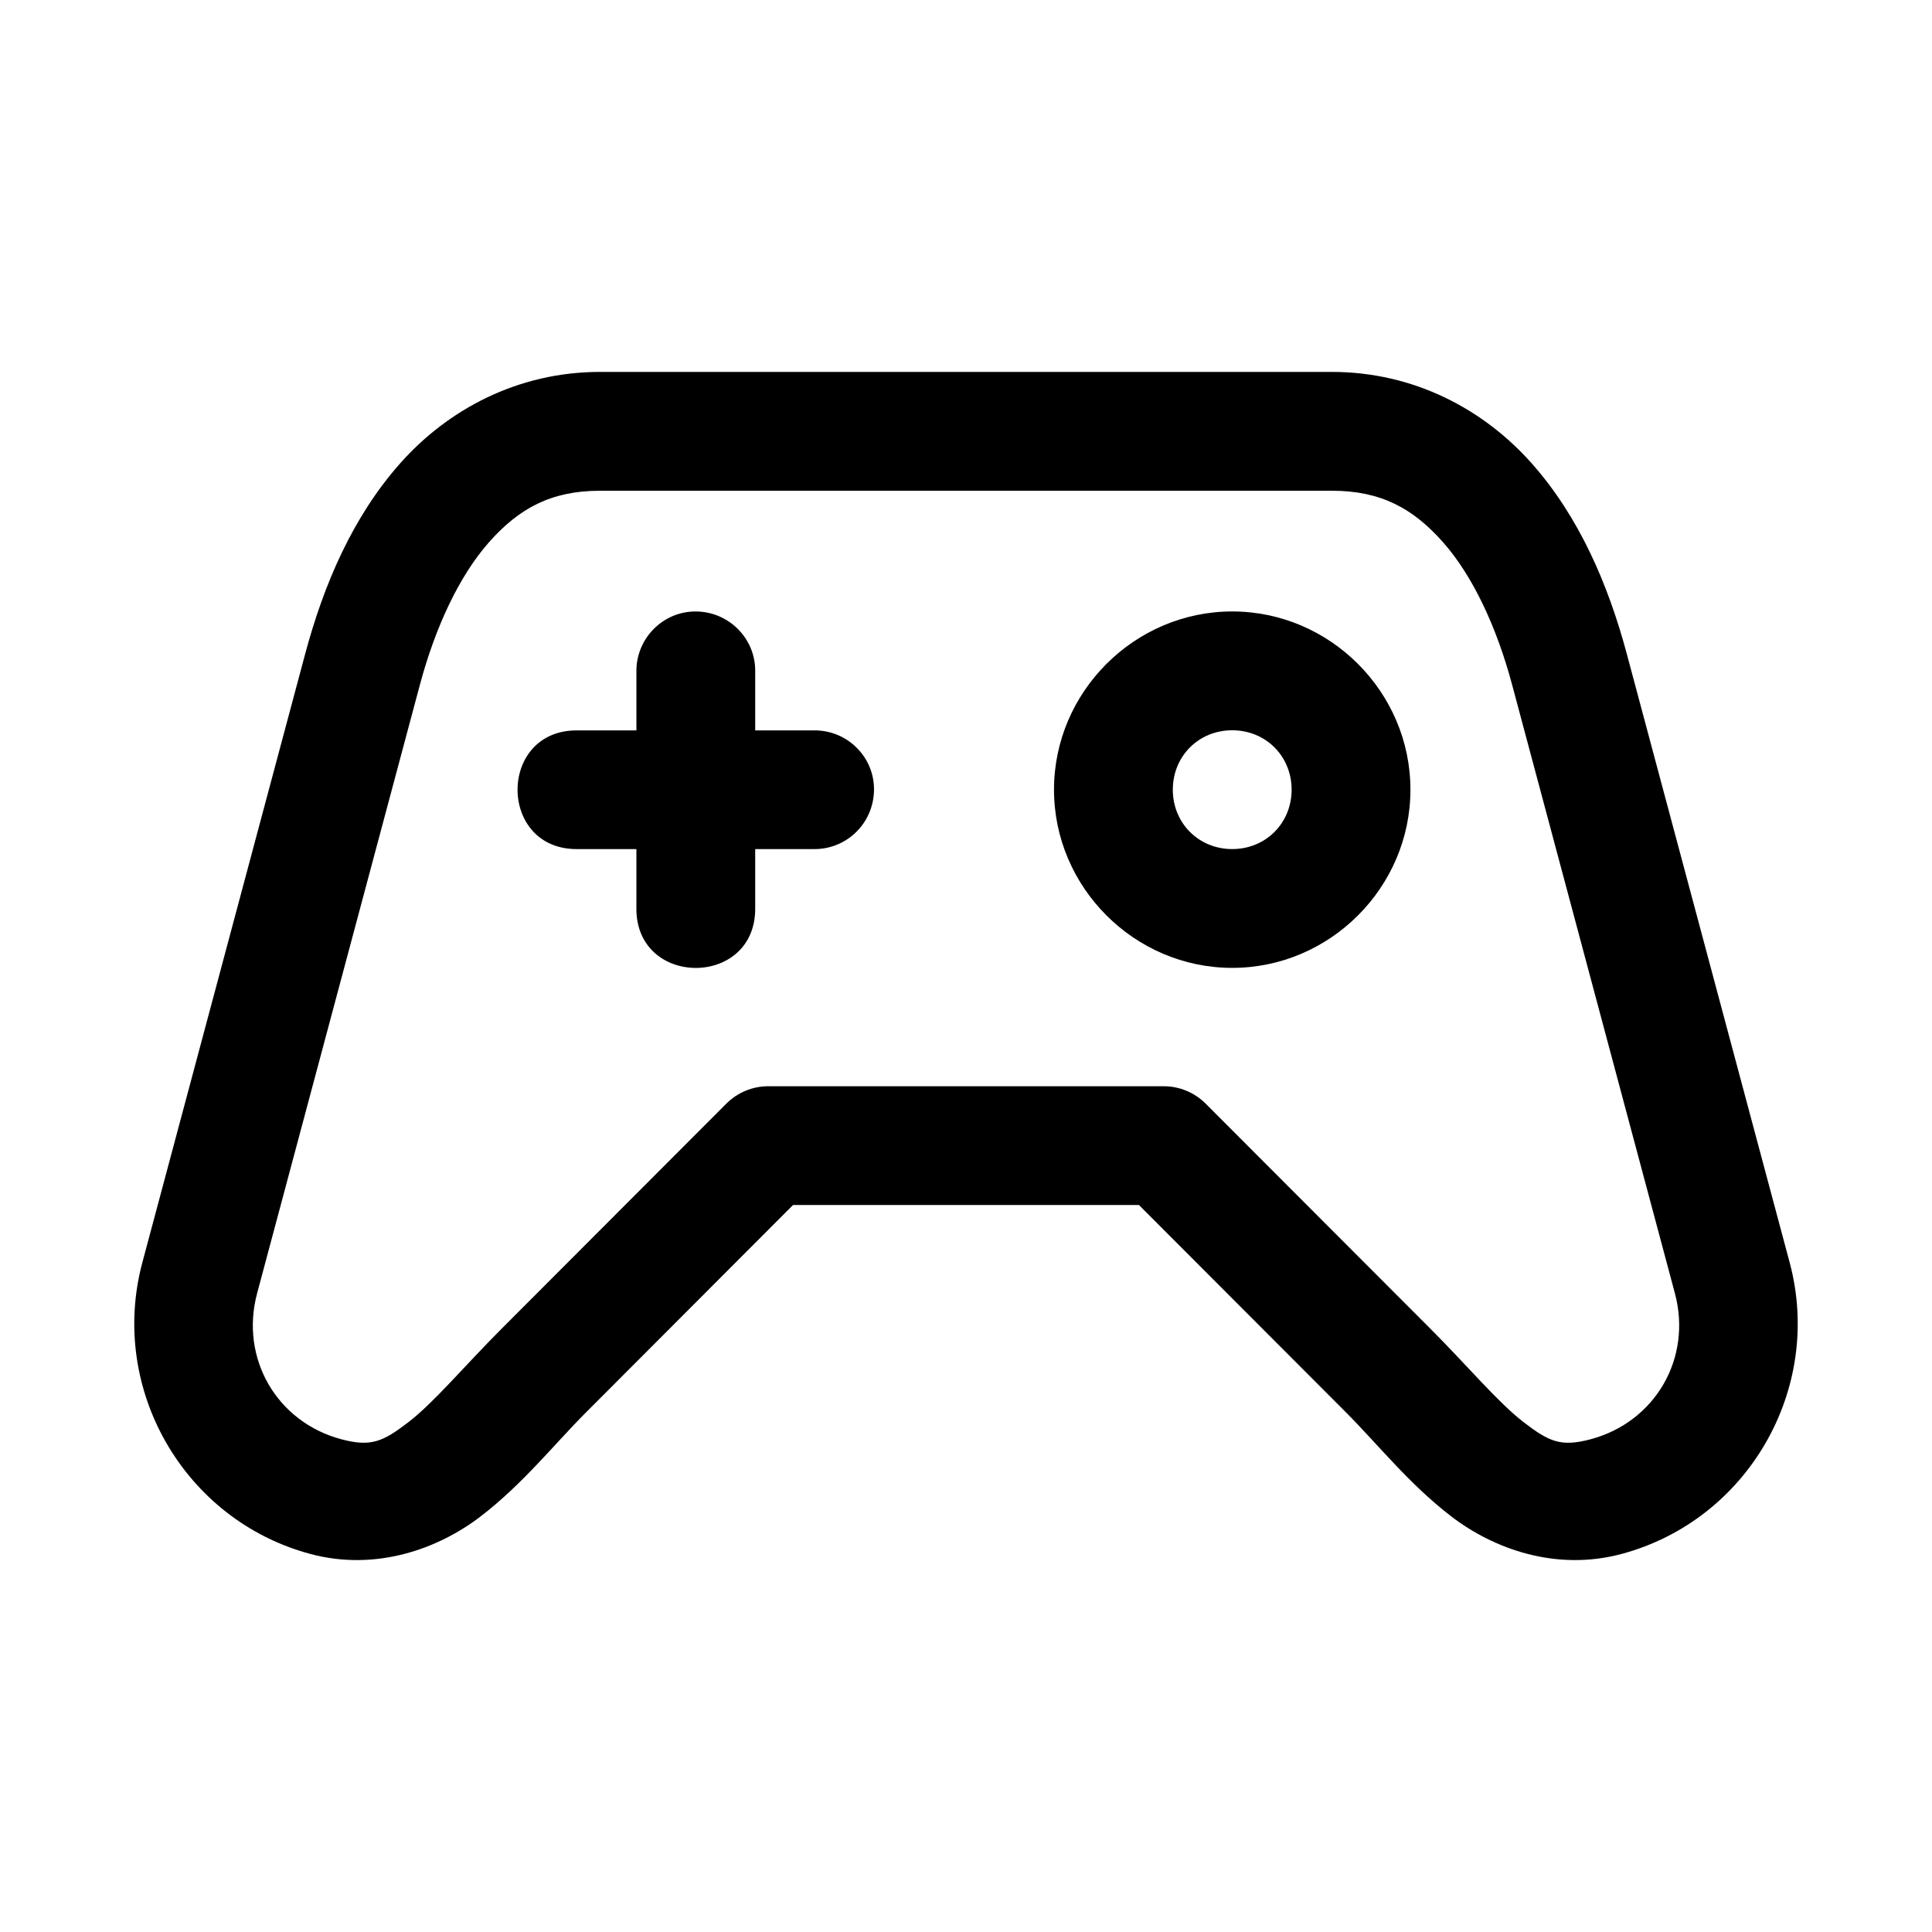 <?xml version="1.0" encoding="UTF-8"?>
<!-- Uploaded to: SVG Repo, www.svgrepo.com, Generator: SVG Repo Mixer Tools -->
<svg fill="#000000" width="800px" height="800px" version="1.1" viewBox="144 144 512 512" xmlns="http://www.w3.org/2000/svg">
 <g>
  <path d="m303.03 242.56c-21.855 0-40.344 9.996-52.953 24.199-12.609 14.203-20.281 32.133-25.215 50.582-14.379 53.754-28.77 107.49-43.141 161.25-8.953 33.469 11.051 68.234 44.496 77.215 17.402 4.672 33.93-1.332 45.141-9.934 11.215-8.602 19.461-19.078 27.953-27.582l54.855-54.949h91.668l54.859 54.949c8.488 8.504 16.707 18.98 27.922 27.582 11.215 8.602 27.738 14.605 45.141 9.934 33.445-8.977 53.48-43.746 44.527-77.215-14.395-53.75-28.77-107.5-43.148-161.25-4.938-18.449-12.637-36.379-25.246-50.582-12.609-14.203-31.094-24.199-52.953-24.199zm0 31.488h193.91c13.031 0 21.527 4.691 29.426 13.59 7.898 8.898 14.266 22.516 18.359 37.824 14.379 53.758 28.754 107.53 43.145 161.29 4.594 17.172-5.191 34.062-22.293 38.652-7.871 2.113-11.012 0.699-17.773-4.488-6.762-5.188-14.801-14.848-24.816-24.875l-59.473-59.562-0.004-0.004c-2.957-2.961-6.973-4.621-11.16-4.613h-104.73c-4.176 0-8.18 1.66-11.133 4.613l-59.473 59.562c-10.008 10.031-18.051 19.688-24.812 24.875s-9.934 6.602-17.805 4.492c-17.105-4.594-26.855-21.484-22.262-38.656 14.367-53.754 28.762-107.52 43.141-161.28 4.094-15.309 10.457-28.922 18.359-37.824 7.898-8.898 16.363-13.59 29.398-13.59z"/>
  <path d="m470.55 306.04c-25.898 0-47.23 21.332-47.23 47.23 0 25.898 21.332 47.23 47.23 47.23 25.898 0 47.23-21.332 47.23-47.23 0-25.898-21.332-47.23-47.23-47.23zm0 31.488c8.883 0 15.742 6.863 15.742 15.742 0 8.883-6.863 15.742-15.742 15.742-8.883 0-15.742-6.863-15.742-15.742 0-8.883 6.863-15.742 15.742-15.742z"/>
  <path d="m328.55 306.05c-8.777-0.141-16.02 7.113-15.895 15.988v15.527h-15.531c-21.289-0.301-21.289 31.754 0 31.453h15.527v15.527c-0.301 21.289 31.785 21.289 31.484 0v-15.527h15.527c8.68 0.109 15.816-6.812 15.957-15.59 0.156-8.777-7.082-15.992-15.957-15.867h-15.527v-15.527c0.156-8.684-6.812-15.848-15.59-15.988z"/>
 </g>
</svg>